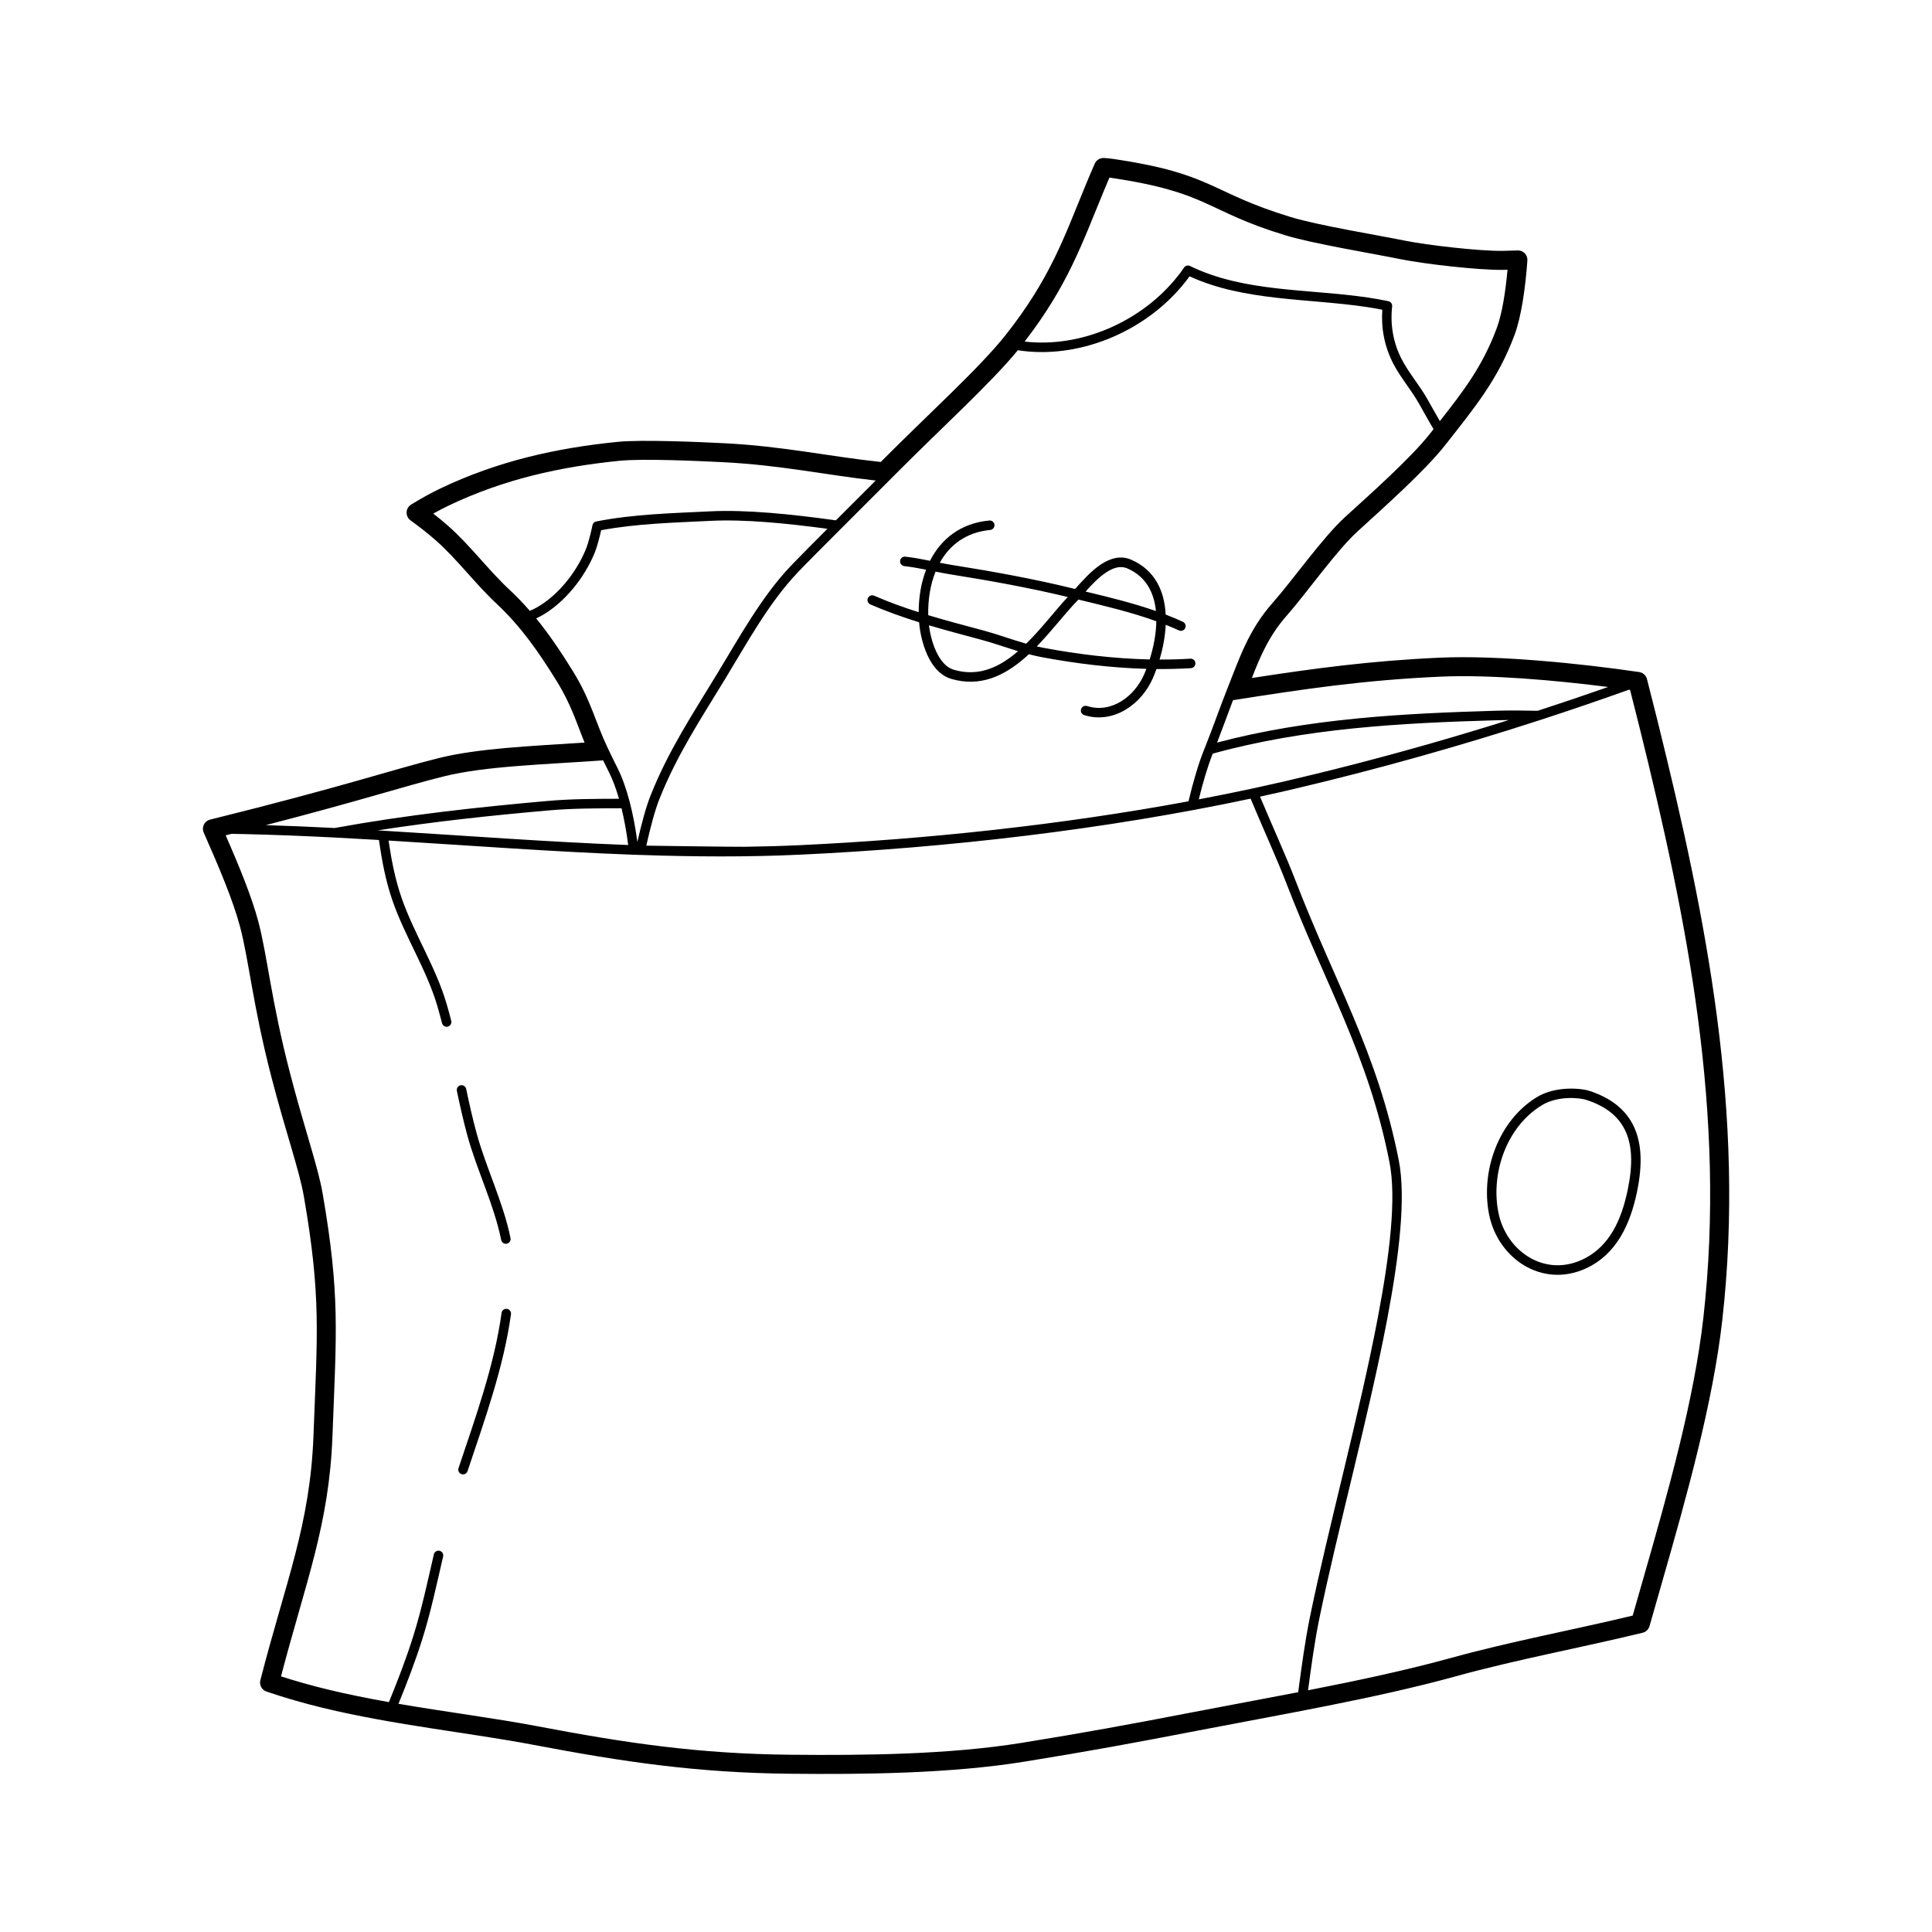 <?xml version="1.0" encoding="UTF-8"?>
<!-- Uploaded to: SVG Repo, www.svgrepo.com, Generator: SVG Repo Mixer Tools -->
<svg fill="#000000" width="800px" height="800px" version="1.1" viewBox="144 144 512 512" xmlns="http://www.w3.org/2000/svg">
 <path d="m436.28 185.88c-0.43 0.023-0.832 0.156-1.18 0.367s-0.645 0.508-0.855 0.883c-0.059 0.098-0.105 0.195-0.152 0.301-0.867 1.984-1.648 3.82-2.418 5.691-5.644 13.672-9.285 24.605-21.16 39.645-6.856 8.688-20.723 21.184-32.988 33.539-0.031 0.035-0.074 0.074-0.125 0.121-14-1.5-25.887-4.188-41.594-4.973-6.422-0.324-21.688-0.996-28.098-0.359-16.398 1.637-31.824 5.125-46.883 12.293-2.691 1.285-5.297 2.742-7.84 4.309-0.152 0.09-0.293 0.195-0.43 0.316-0.18 0.172-0.332 0.363-0.453 0.57-0.223 0.371-0.332 0.777-0.348 1.184s0.066 0.82 0.258 1.211c0.105 0.215 0.242 0.418 0.414 0.598 0.121 0.133 0.258 0.246 0.398 0.348 2.16 1.578 4.527 3.387 6.551 5.176 5.894 5.211 10.559 11.617 16.305 16.973 6.375 5.953 11.176 12.883 15.816 20.379 3.875 6.258 5.266 11.062 7.418 16.34-14.582 0.945-28.285 1.531-38.594 4.098-12.133 3.012-25.426 7.594-60.598 16.305-0.082 0.016-0.168 0.039-0.25 0.07-0.238 0.082-0.457 0.195-0.656 0.336-0.344 0.246-0.609 0.574-0.789 0.938-0.176 0.367-0.266 0.777-0.25 1.199 0.004 0.242 0.051 0.484 0.133 0.727 0.031 0.086 0.059 0.168 0.102 0.242 4.102 9.262 7.738 17.926 9.559 24.73 2.387 8.926 3.41 20.949 8.367 40.043 3.883 14.969 7.387 24.602 8.609 31.715 4.57 26.516 3.547 36.051 2.527 63.219-0.891 23.75-7.352 38.656-14.07 64.84-0.055 0.215-0.086 0.434-0.086 0.648v0.012c0.004 0.418 0.109 0.828 0.309 1.184 0.191 0.359 0.473 0.676 0.82 0.906l0.012 0.004c0.18 0.117 0.379 0.211 0.59 0.281 4.644 1.594 9.992 3.125 14.898 4.312 18.957 4.594 39.246 6.641 55.848 9.805 23.941 4.555 43.398 7.41 67.953 7.656 19.977 0.203 42.703-0.055 62.312-3.231 16.582-2.684 28.828-4.922 45.324-8.117 21.578-4.176 47.57-8.609 68.766-14.461 16.246-4.484 33.082-7.551 49.539-11.551 0.02-0.004 0.047-0.012 0.066-0.016 0.43-0.117 0.805-0.332 1.109-0.625 0.297-0.289 0.535-0.656 0.66-1.082 0.004-0.02 0.016-0.039 0.02-0.059 1.059-3.719 2.125-7.457 3.219-11.273 6.641-23.148 13.562-47.777 16.055-69.777 6.188-54.586-4.176-106.49-17.141-158.77-0.902-3.648-1.875-7.43-2.801-11.078-0.02-0.098-0.051-0.188-0.082-0.273-0.141-0.402-0.383-0.754-0.684-1.027-0.301-0.273-0.672-0.473-1.09-0.574-0.09-0.023-0.188-0.039-0.277-0.055-15.383-2.258-37.277-4.488-52.723-3.805-18.52 0.828-33.488 2.863-49.863 5.391 2.176-5.617 4.516-11.195 9.281-16.586 5.148-5.824 13.023-17.062 18.738-22.277 6.5-5.941 17.863-16.027 23.297-22.965 7.769-9.914 13.898-17.246 18.305-29.121 1.715-4.629 2.832-11.969 3.387-19.625 0.004-0.055 0.012-0.105 0.012-0.16 0.004-0.25-0.023-0.492-0.09-0.727l-0.004-0.012c-0.109-0.402-0.324-0.766-0.605-1.062-0.281-0.293-0.637-0.52-1.039-0.648l-0.012-0.004c-0.227-0.07-0.469-0.117-0.715-0.121-0.055 0-0.109 0-0.16 0.004-1.324 0.039-2.594 0.086-3.965 0.105-6.102 0.09-19.984-1.508-25.926-2.711-7.375-1.496-22.91-4.031-30.137-6.227-21.781-6.621-20.324-11.461-47.102-15.422-0.789-0.117-1.586-0.195-2.383-0.242-0.109-0.012-0.227-0.012-0.336-0.004zm39.133 169.77c-38.508 8.195-80.332 13.035-119.5 14.852-13.926 0.645-28 0.555-42.16 0.07-0.059 0.004-0.117 0-0.172-0.004-0.555-0.016-1.102-0.035-1.652-0.055-0.051 0-0.098 0-0.145-0.004-21.496-0.789-43.176-2.445-64.809-3.754 0.75 5.117 1.715 10.195 3.438 15.16 3.336 9.598 9.023 18.219 11.906 28.008 0.453 1.527 0.871 3.066 1.266 4.609 0.172 0.676-0.238 1.359-0.91 1.531s-1.355-0.238-1.531-0.91c-0.383-1.512-0.797-3.019-1.234-4.519-2.875-9.75-8.551-18.328-11.871-27.891-1.84-5.281-2.836-10.688-3.621-16.137-3.863-0.23-7.723-0.449-11.578-0.645-0.105 0.012-0.211 0.004-0.316-0.016-8-0.406-15.992-0.73-23.957-0.906-1.031-0.023-2.102-0.047-3.18-0.066-0.52 0.133-1.047 0.262-1.582 0.398 3.727 8.508 6.938 16.426 8.629 22.762 2.394 8.938 3.414 20.969 8.379 40.082 3.934 15.16 7.461 24.918 8.699 32.121 4.644 26.953 3.633 36.648 2.594 64.262-0.883 23.449-7.027 38.43-13.637 63.656 3.949 1.273 8.258 2.484 12.258 3.449 5.379 1.305 10.867 2.402 16.34 3.375 2.367-5.789 4.621-11.621 6.473-17.543 2.227-7.106 3.758-14.379 5.438-21.617 0.16-0.676 0.836-1.098 1.512-0.941 0.68 0.16 1.102 0.836 0.941 1.512-1.691 7.305-3.238 14.641-5.488 21.805-1.82 5.809-4.019 11.543-6.34 17.23 12.891 2.211 25.633 3.82 36.727 5.93 23.629 4.5 42.828 7.332 67.062 7.57 19.703 0.195 42.117-0.035 61.453-3.164 16.523-2.68 28.73-4.906 45.172-8.09 8.812-1.703 18.359-3.449 28.016-5.32 0.918-6.82 1.812-13.586 3.125-19.977 4.832-23.566 13.141-53.801 17.996-79.375 3.203-16.859 4.926-31.664 3.074-41.105-5.598-28.457-17.012-47.082-27.34-73.953-2.469-6.418-6.109-14.344-9.465-22.391zm100.21-28.852c-7.766 2.785-15.617 5.465-23.523 8.035-0.016 0.004-0.035 0.012-0.051 0.016-21.348 6.926-43.035 13.004-64.215 18.016-3.273 0.777-6.578 1.527-9.914 2.254 3.316 7.914 6.883 15.699 9.316 22.023 10.383 27.02 21.828 45.762 27.457 74.367 1.898 9.656 0.211 24.812-3.066 42.062-4.856 25.582-13.168 55.832-18 79.41-1.246 6.07-2.109 12.484-2.984 18.965 13.012-2.543 26.113-5.332 37.754-8.539 15.836-4.375 32.223-7.402 48.285-11.254 0.926-3.258 1.867-6.543 2.828-9.891 6.566-22.879 13.426-47.211 15.891-68.953 6.117-53.977-4.203-105.3-17.02-156.99-0.777-3.113-1.598-6.324-2.394-9.473-0.121-0.016-0.242-0.031-0.363-0.051zm-307.72 207.07c4.508-13.492 9.582-27.539 11.512-41.59 0.098-0.684-0.387-1.324-1.078-1.414-0.691-0.098-1.324 0.387-1.414 1.074-1.91 13.898-6.949 27.785-11.406 41.133-0.223 0.66 0.137 1.375 0.797 1.594 0.656 0.223 1.371-0.137 1.594-0.789zm283.38-99.113c-10.191 6.219-14.953 19.629-12.652 31.121 2.328 11.617 13.965 19.559 25.555 14.312 8.277-3.754 11.859-11.875 13.617-20.242 1.527-7.262 1.461-13.84-1.613-18.883-2.082-3.422-5.535-6.176-10.898-7.945-2.363-0.781-9.105-1.355-14.012 1.637zm1.309 2.152c4.172-2.543 9.906-2.062 11.914-1.395 4.664 1.543 7.719 3.883 9.531 6.863 2.777 4.555 2.676 10.5 1.301 17.059-1.594 7.586-4.684 15.059-12.195 18.461-10.027 4.539-20.027-2.457-22.043-12.516-2.106-10.5 2.176-22.789 11.492-28.469zm-273.3 35.199c-1.934-9.512-6.473-18.586-8.996-27.824-1.059-3.871-1.93-7.777-2.754-11.695-0.145-0.68-0.812-1.117-1.492-0.977-0.68 0.145-1.117 0.816-0.973 1.496 0.832 3.965 1.719 7.918 2.785 11.836 2.516 9.191 7.039 18.211 8.961 27.668 0.137 0.68 0.805 1.125 1.484 0.984 0.68-0.137 1.117-0.805 0.984-1.484zm179.96-254.88c-0.641 0.898-1.238 1.648-2.035 2.594-10.379 12.352-27.625 19.457-43.48 17-7.164 8.734-20.637 20.969-32.621 33.039-5.008 5.039-9.895 9.91-14.211 14.219-0.031 0.035-0.059 0.066-0.09 0.09-4.602 4.594-8.543 8.543-11.27 11.391-7.68 8-13.543 18.781-19.266 28.191-6.531 10.734-12.879 20.273-17.547 32.051-1.176 2.953-2.367 7.465-3.457 12.305 0 0 22.707 0.336 26.07 0.297 4.836-0.059 9.656-0.195 14.461-0.418 33.695-1.566 69.359-5.371 103.16-11.633 1.215-5.113 2.66-10.055 4.098-13.602 0.055-0.141 0.109-0.277 0.168-0.414 0.023-0.086 0.059-0.168 0.098-0.242 2.258-5.629 4.019-10.828 6.012-15.805 3.055-7.637 5.457-15.227 11.926-22.535 5.238-5.926 13.297-17.348 19.113-22.66 6.332-5.785 17.434-15.582 22.727-22.344 0.273-0.348 0.539-0.684 0.801-1.023-1.387-2.301-2.656-4.648-3.914-6.863-2.055-3.617-4.832-6.781-6.75-10.473-2.352-4.527-3.266-9.441-2.918-14.312-1.355-0.266-2.777-0.52-4.117-0.719-15.672-2.324-32.641-1.527-46.953-8.133zm-150.54 140.97c-6.473 0.02-12.953 0.012-19.352 0.574-15.195 1.34-30.301 2.953-45.277 5.289 0.484 0.023 0.969 0.055 1.457 0.086 0.035 0 0.074 0 0.109 0.004 21.637 1.301 43.328 2.969 64.832 3.789-0.465-3.586-1.062-6.848-1.77-9.742zm54.566-74.059c-10.938-1.473-22.027-2.555-30.98-2.106-9.734 0.488-19.496 0.707-28.988 2.484-0.406 1.828-1.102 4.508-1.719 6.004-2.805 6.828-8.176 13.348-14.168 16.695-0.434 0.242-0.875 0.465-1.328 0.672 3.535 4.336 6.648 9.008 9.688 13.914 4.848 7.824 5.934 13.422 9.254 20.395l0.039 0.082c0.785 1.648 1.637 3.406 2.606 5.332 1.184 2.367 2.273 5.371 3.199 8.934 0.02 0.055 0.031 0.105 0.039 0.16 0.797 3.066 1.473 6.555 1.988 10.418 1.098-4.82 2.297-9.289 3.473-12.246 4.727-11.914 11.133-21.566 17.738-32.43 5.812-9.559 11.801-20.5 19.598-28.625 2.383-2.484 5.691-5.812 9.559-9.68zm-59.445 61.367c-15.941 1.133-31.145 1.496-42.293 4.266-10.438 2.594-21.746 6.348-47.105 12.898 6.074 0.188 12.168 0.449 18.262 0.762 18.625-3.402 37.465-5.496 56.441-7.168 6.254-0.555 12.582-0.562 18.902-0.578-0.781-2.715-1.656-5.043-2.613-6.949-0.562-1.129-1.094-2.203-1.594-3.231zm240.02-10.688c-1.043 0.012-2.09 0.023-3.133 0.055-25.301 0.715-50.863 2.082-75.328 8.852-1.289 3.199-2.586 7.547-3.703 12.117l0.16-0.031c4.613-0.875 9.227-1.809 13.824-2.793l0.18-0.039c0.047-0.016 0.098-0.023 0.141-0.031l0.176-0.035c2.719-0.59 5.441-1.195 8.156-1.82 2.856-0.66 5.707-1.344 8.555-2.039 3.652-0.891 7.297-1.809 10.938-2.754 13.34-3.461 26.598-7.269 39.75-11.391l0.281-0.09zm26.324-8.758c-14.176-1.812-31.512-3.309-44.336-2.742-20.461 0.91-36.543 3.32-55.066 6.238l-0.012 0.004c-1.375 3.594-2.699 7.309-4.219 11.234 24.098-6.394 49.223-7.738 74.094-8.445 3.633-0.102 7.25-0.051 10.867 0.02 6.262-2.035 12.488-4.141 18.668-6.312zm-179.7-33.438c-2.176-0.438-4.352-0.855-6.543-1.098-0.691-0.082-1.316 0.418-1.391 1.109-0.082 0.691 0.418 1.316 1.109 1.395 1.934 0.215 3.859 0.57 5.777 0.945-1.324 3.445-1.965 7.309-1.965 11.27-3.953-1.254-7.883-2.664-11.812-4.375-0.637-0.277-1.379 0.016-1.656 0.656-0.277 0.637 0.016 1.379 0.656 1.656 4.297 1.863 8.59 3.379 12.918 4.731 0.25 2.949 1.113 6.836 2.805 9.898 1.352 2.449 3.234 4.375 5.684 5.094 7.688 2.262 14.055-0.777 19.566-5.594 0.348-0.301 0.691-0.613 1.031-0.934 1.125 0.297 2.258 0.559 3.402 0.777 8.969 1.684 18.414 2.84 27.754 3.102-0.188 0.48-0.379 0.945-0.574 1.402-2.516 5.848-8.652 10.508-15.156 8.453-0.664-0.211-1.371 0.156-1.582 0.82-0.211 0.66 0.156 1.371 0.82 1.578 7.769 2.457 15.227-2.867 18.234-9.855 0.316-0.746 0.629-1.531 0.926-2.348 3.066 0.023 6.117-0.047 9.129-0.23 0.695-0.047 1.223-0.641 1.18-1.336-0.039-0.695-0.641-1.223-1.336-1.18-2.691 0.168-5.41 0.242-8.148 0.23 0.863-2.91 1.48-6.09 1.621-9.215 1.184 0.469 2.348 0.969 3.496 1.492 0.629 0.293 1.379 0.016 1.672-0.613 0.289-0.637 0.012-1.379-0.621-1.672-1.492-0.684-3.008-1.316-4.551-1.91-0.004-0.055-0.004-0.105-0.012-0.16-0.344-6.117-2.848-11.645-9.125-14.379-2.699-1.18-5.441-0.449-7.977 1.211-2.629 1.723-5.039 4.473-6.898 6.543-0.168-0.039-0.332-0.082-0.5-0.121-10.652-2.602-21.219-4.504-32.051-6.231-1.102-0.176-2.207-0.383-3.309-0.598 2.621-4.711 6.988-8.082 13.367-8.688 0.691-0.066 1.199-0.68 1.133-1.371-0.066-0.691-0.68-1.199-1.371-1.133-7.621 0.715-12.777 4.902-15.715 10.672zm-0.297 17.09c0.316 2.484 1.062 5.473 2.398 7.891 1.012 1.832 2.352 3.352 4.188 3.891 6.695 1.977 12.211-0.762 17.027-4.922-3.266-0.996-6.492-2.152-9.785-3.039-4.684-1.266-9.281-2.469-13.828-3.82zm39.605-6.816c-0.133 0.141-0.258 0.277-0.379 0.402-3.281 3.41-6.75 7.996-10.645 12.016 0.586 0.137 1.168 0.258 1.762 0.367 9.094 1.707 18.695 2.871 28.156 3.082 0.996-3.16 1.707-6.695 1.758-10.121-6.707-2.43-13.773-4.086-20.656-5.75zm-37.848-7.41c-1.414 3.481-2.035 7.488-1.945 11.543 4.82 1.457 9.691 2.731 14.672 4.07 3.789 1.023 7.496 2.41 11.281 3.488 4.062-3.984 7.648-8.742 11.02-12.375-10.289-2.473-20.516-4.309-30.984-5.981-1.352-0.215-2.695-0.48-4.039-0.746zm58.398 10.449c-0.48-4.801-2.559-9.109-7.547-11.285-1.898-0.828-3.805-0.156-5.586 1.012-2.047 1.336-3.93 3.336-5.512 5.106 6.223 1.5 12.566 3.047 18.645 5.168zm-74.262-34.586c-13.551-1.512-25.211-4.098-40.512-4.867-6.254-0.312-21.109-0.992-27.34-0.371-15.816 1.578-30.703 4.914-45.223 11.828-1.422 0.676-2.812 1.406-4.18 2.176 1.344 1.043 2.684 2.133 3.906 3.211 5.926 5.234 10.625 11.68 16.398 17.062 1.879 1.754 3.629 3.582 5.281 5.488 0.621-0.25 1.219-0.539 1.793-0.863 5.531-3.094 10.473-9.145 13.062-15.453 0.672-1.617 1.426-4.731 1.754-6.352 0.004-0.051 0.02-0.098 0.031-0.141 0.059-0.203 0.172-0.379 0.312-0.52l0.012-0.012c0.141-0.141 0.324-0.25 0.523-0.312 0.047-0.016 0.09-0.023 0.141-0.031 9.859-1.945 20.016-2.176 30.145-2.68 9.602-0.484 21.637 0.762 33.344 2.383 3.269-3.266 6.852-6.836 10.559-10.551zm61.938-80.277c-0.578 1.352-1.125 2.648-1.668 3.969-5.648 13.684-9.395 24.672-20.797 39.477 14.609 1.707 30.219-4.992 39.734-16.32 0.977-1.164 1.641-2.004 2.481-3.266 0.055-0.082 0.121-0.156 0.191-0.227l0.004-0.004c0.152-0.141 0.336-0.242 0.527-0.293 0.195-0.055 0.402-0.059 0.609-0.016l0.012 0.004c0.098 0.02 0.188 0.055 0.277 0.102 14.281 6.988 31.414 6.027 47.188 8.363 1.754 0.258 3.637 0.605 5.352 0.961 0.102 0.016 0.191 0.051 0.281 0.09l0.051 0.02c0.172 0.09 0.312 0.211 0.43 0.363l0.031 0.047c0.105 0.152 0.176 0.328 0.207 0.516l0.012 0.055c0.012 0.098 0.012 0.195 0 0.293-0.535 4.762 0.242 9.594 2.539 14.016 1.906 3.668 4.664 6.801 6.711 10.395 1.098 1.93 2.207 3.965 3.394 5.984 6.266-7.965 11.34-14.574 15.07-24.625 1.387-3.738 2.309-9.395 2.863-15.48-0.414 0.012-0.832 0.02-1.258 0.023-6.348 0.098-20.812-1.559-27-2.812-7.488-1.523-23.262-4.109-30.602-6.344-21.453-6.519-19.996-11.355-46.371-15.262-0.09-0.012-0.176-0.023-0.262-0.035z" fill-rule="evenodd"/>
</svg>